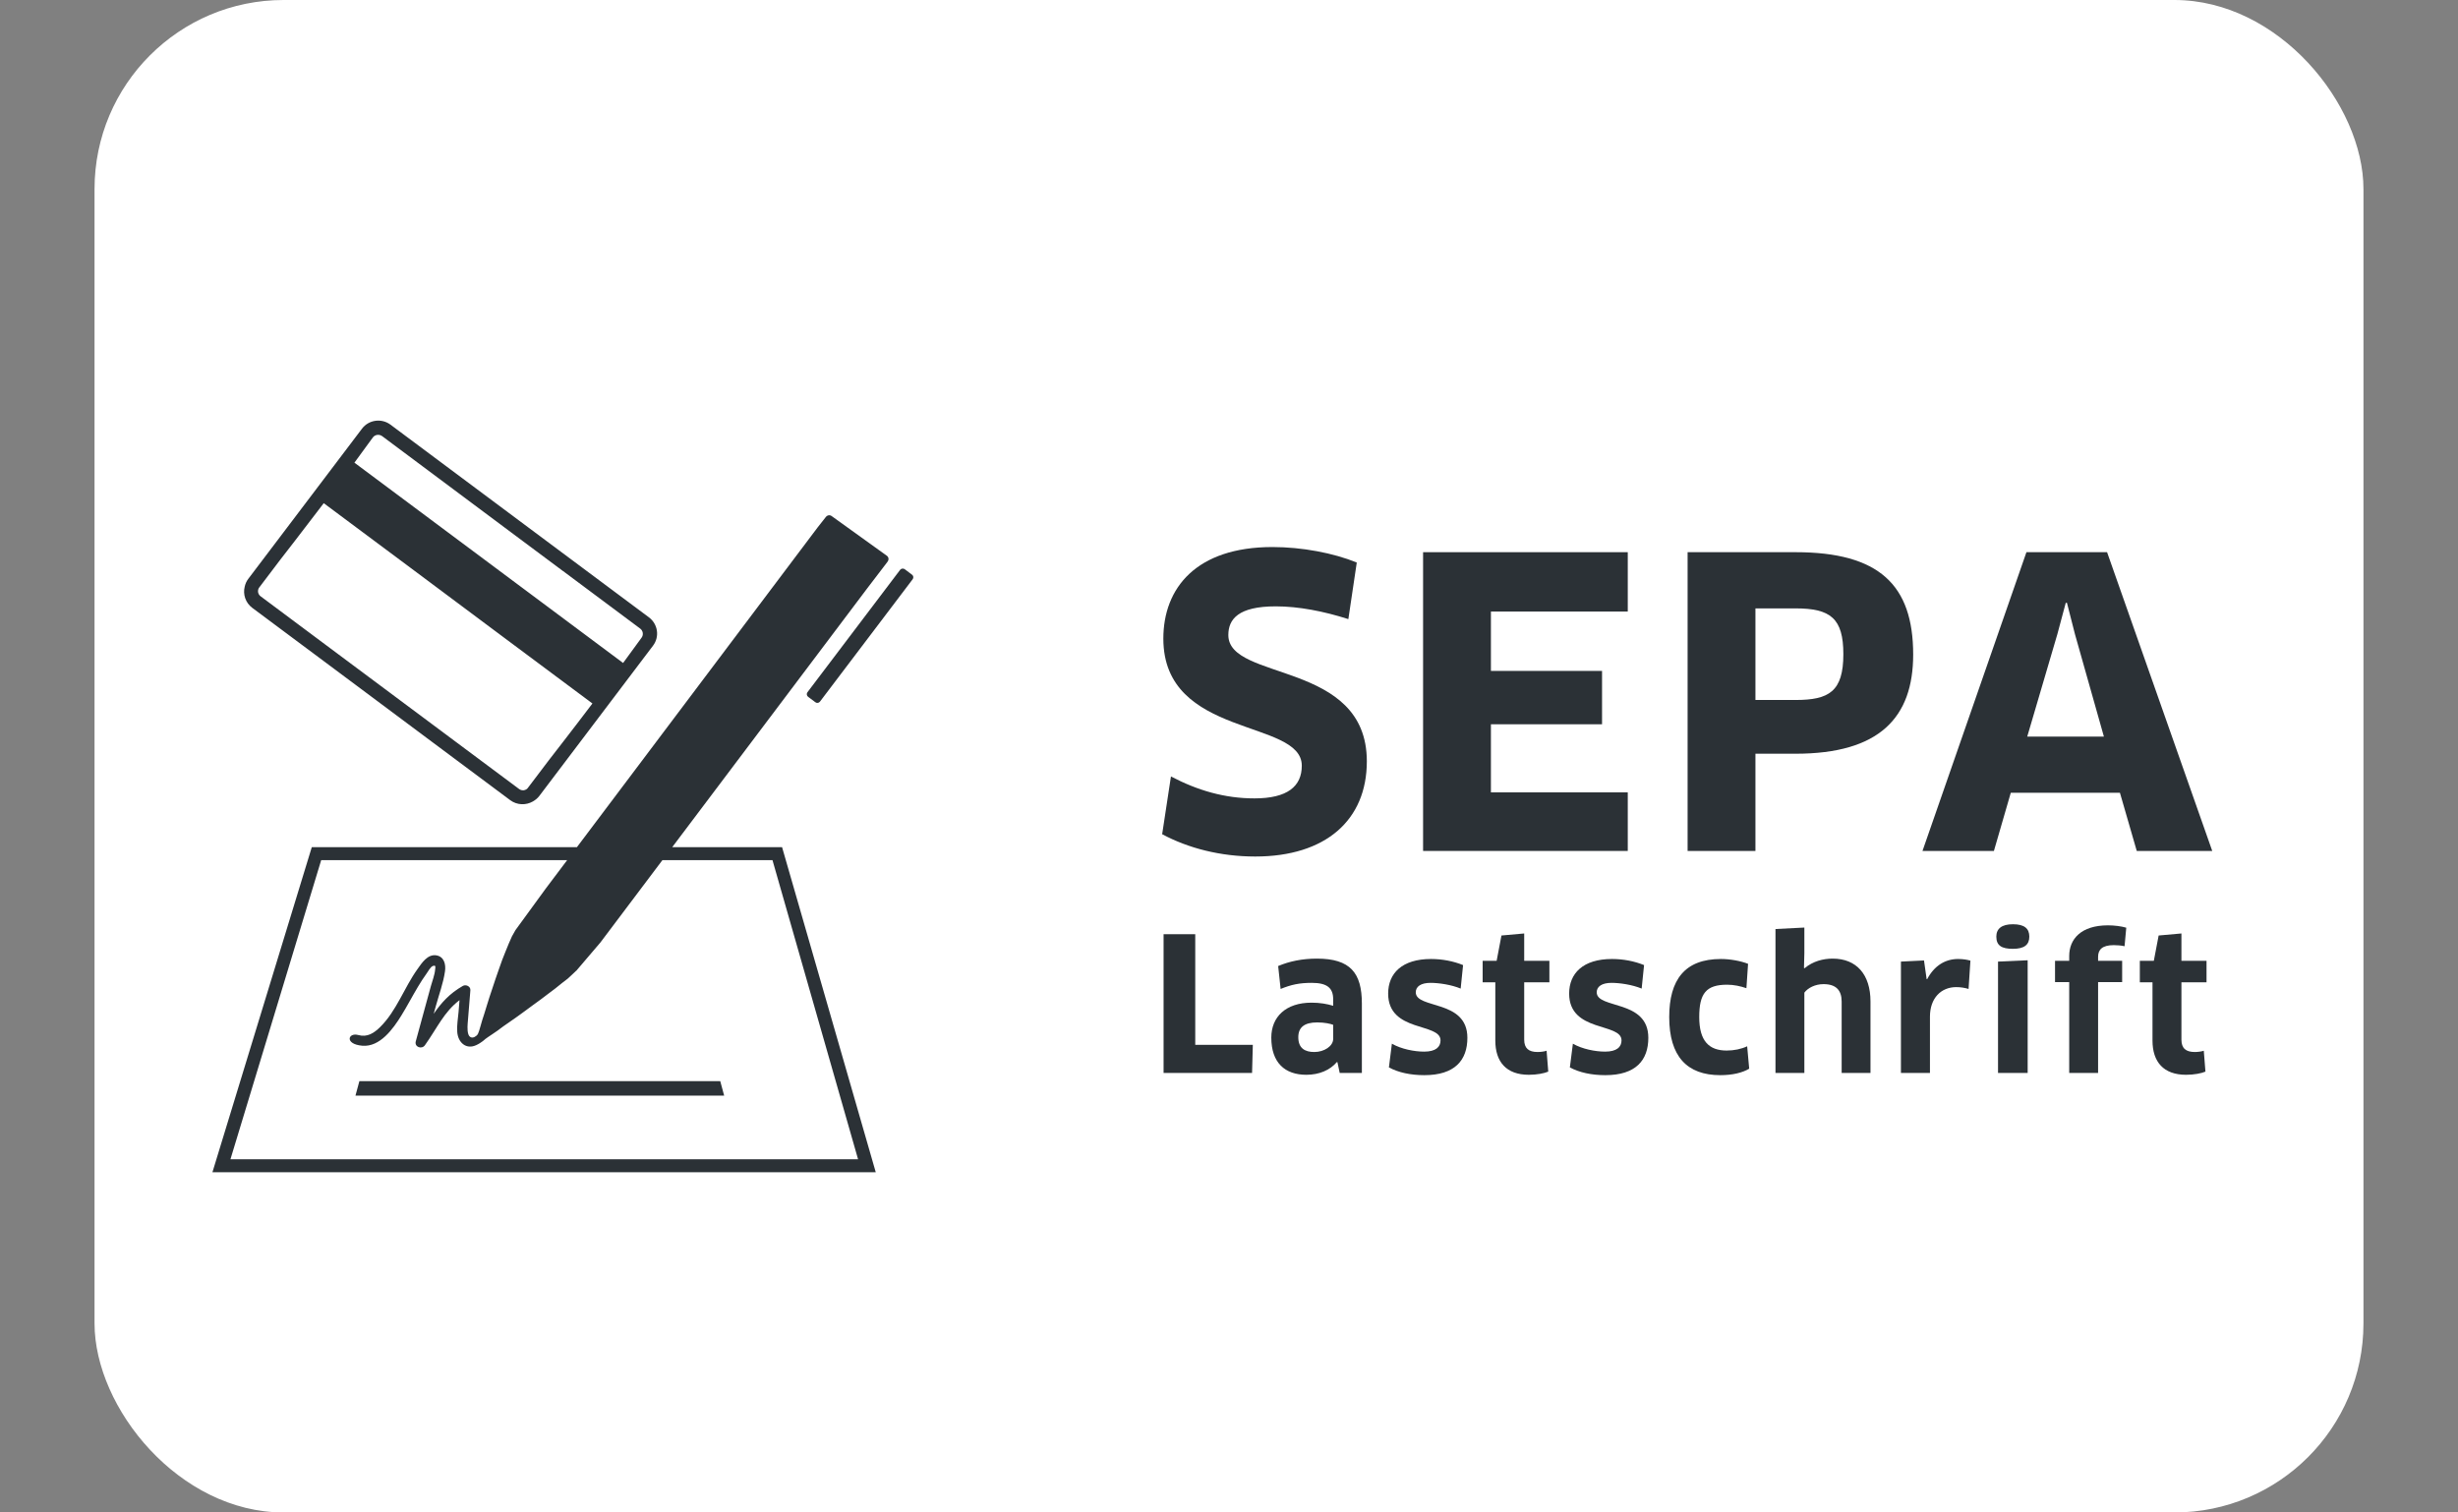 <svg width="52" height="32" viewBox="0 0 52 32" fill="none" xmlns="http://www.w3.org/2000/svg">
<rect x="0" y="0" width="52" height="32" fill="#808080" stroke="none"/>
<g id="paypal-light-large">
<rect id="card_bg" x="2" width="48" height="32" rx="4" fill="white"/>
<g id="sepa_even 1">
<g id="Group">
<path id="Vector" d="M26.555 18.122C25.817 18.122 25.137 17.945 24.586 17.65L24.772 16.428C25.333 16.723 25.91 16.892 26.538 16.892C27.235 16.892 27.54 16.639 27.54 16.2C27.54 15.206 24.611 15.627 24.611 13.512C24.611 12.441 25.307 11.574 26.92 11.574C27.54 11.574 28.211 11.7 28.703 11.902L28.525 13.099C27.999 12.931 27.472 12.829 26.988 12.829C26.199 12.829 25.986 13.099 25.986 13.436C25.986 14.422 28.916 13.967 28.916 16.108C28.916 17.355 28.041 18.122 26.555 18.122Z" fill="#2B3136"/>
<path id="Vector_2" d="M34.436 16.765L34.436 18.004H30.106V11.683H34.436L34.436 12.939H31.541V14.195H33.892V15.324H31.541V16.765H34.436Z" fill="#2B3136"/>
<path id="Vector_3" d="M37.986 12.872H37.137V14.81H37.986C38.691 14.81 38.997 14.633 38.997 13.841C38.997 13.082 38.725 12.872 37.986 12.872ZM37.986 15.947H37.137V18.004H35.702V11.683H37.986C39.752 11.683 40.474 12.374 40.474 13.849C40.474 15.181 39.761 15.947 37.986 15.947Z" fill="#2B3136"/>
<path id="Vector_4" d="M43.524 13.419L42.887 15.585H44.509L43.897 13.419L43.727 12.754H43.702L43.524 13.419ZM44.848 16.773H42.539L42.182 18.004H40.671L42.87 11.683H44.576L46.801 18.004H45.204L44.848 16.773Z" fill="#2B3136"/>
<path id="Vector_5" d="M26.504 22.106L26.488 22.701H24.616V19.766H25.286V22.106H26.504Z" fill="#2B3136"/>
<path id="Vector_6" d="M28.204 21.683C28.145 21.66 28.026 21.632 27.865 21.632C27.593 21.632 27.466 21.738 27.466 21.945C27.466 22.177 27.604 22.258 27.805 22.258C28.014 22.258 28.204 22.133 28.204 21.981V21.683ZM28.294 22.474L28.283 22.47C28.137 22.642 27.908 22.74 27.636 22.74C27.183 22.74 26.895 22.485 26.895 21.953C26.895 21.515 27.202 21.214 27.746 21.214C27.924 21.214 28.077 21.241 28.204 21.28V21.143C28.204 20.904 28.077 20.795 27.75 20.795C27.486 20.795 27.313 20.834 27.092 20.924L27.04 20.439C27.281 20.337 27.553 20.282 27.86 20.282C28.566 20.282 28.811 20.584 28.811 21.233V22.701H28.342L28.294 22.474Z" fill="#2B3136"/>
<path id="Vector_7" d="M30.132 22.748C29.844 22.748 29.584 22.693 29.383 22.584L29.446 22.082C29.643 22.196 29.923 22.25 30.128 22.25C30.373 22.25 30.475 22.153 30.475 22.012C30.475 21.632 29.367 21.851 29.367 21.022C29.367 20.595 29.659 20.29 30.274 20.29C30.514 20.29 30.751 20.337 30.952 20.419L30.901 20.916C30.704 20.834 30.44 20.795 30.262 20.795C30.061 20.795 29.951 20.873 29.951 20.994C29.951 21.355 31.043 21.139 31.043 21.957C31.043 22.431 30.779 22.748 30.132 22.748Z" fill="#2B3136"/>
<path id="Vector_8" d="M32.245 20.783V21.996C32.245 22.18 32.34 22.258 32.529 22.258C32.593 22.258 32.675 22.247 32.719 22.231L32.754 22.673C32.671 22.709 32.513 22.74 32.344 22.74C31.867 22.74 31.634 22.466 31.634 22.016V20.783H31.366V20.329H31.662L31.764 19.793L32.245 19.75V20.329H32.778V20.783H32.245Z" fill="#2B3136"/>
<path id="Vector_9" d="M33.961 22.748C33.673 22.748 33.413 22.693 33.211 22.584L33.275 22.082C33.472 22.196 33.752 22.25 33.957 22.25C34.201 22.25 34.304 22.153 34.304 22.012C34.304 21.632 33.196 21.851 33.196 21.022C33.196 20.595 33.488 20.29 34.103 20.29C34.343 20.29 34.58 20.337 34.781 20.419L34.73 20.916C34.532 20.834 34.268 20.795 34.091 20.795C33.89 20.795 33.779 20.873 33.779 20.994C33.779 21.355 34.871 21.139 34.871 21.957C34.871 22.431 34.608 22.748 33.961 22.748Z" fill="#2B3136"/>
<path id="Vector_10" d="M36.946 20.908C36.823 20.865 36.678 20.834 36.539 20.834C36.094 20.834 35.948 21.018 35.948 21.519C35.948 22.028 36.157 22.227 36.528 22.227C36.685 22.227 36.835 22.196 36.962 22.137L37.005 22.611C36.863 22.697 36.65 22.748 36.394 22.748C35.688 22.748 35.313 22.349 35.313 21.519C35.313 20.732 35.641 20.29 36.406 20.29C36.606 20.29 36.831 20.333 36.981 20.392L36.946 20.908Z" fill="#2B3136"/>
<path id="Vector_11" d="M38.961 22.701V21.19C38.961 20.948 38.838 20.822 38.578 20.822C38.401 20.822 38.247 20.901 38.172 21.002V22.701H37.561V19.656L38.172 19.625V20.165L38.164 20.478L38.176 20.486C38.353 20.337 38.57 20.282 38.771 20.282C39.276 20.282 39.571 20.619 39.571 21.19V22.701H38.961Z" fill="#2B3136"/>
<path id="Vector_12" d="M40.215 22.701V20.345L40.703 20.321L40.759 20.717H40.77C40.92 20.431 41.153 20.29 41.425 20.29C41.532 20.29 41.622 20.306 41.685 20.325L41.646 20.924C41.571 20.901 41.48 20.885 41.385 20.885C41.066 20.885 40.829 21.116 40.829 21.511V22.701H40.215Z" fill="#2B3136"/>
<path id="Vector_13" d="M42.269 22.701V20.345L42.896 20.317V22.701H42.269ZM42.584 20.075C42.348 20.075 42.233 20.008 42.233 19.817C42.233 19.648 42.348 19.555 42.584 19.555C42.825 19.555 42.931 19.644 42.931 19.817C42.931 19.989 42.825 20.075 42.584 20.075Z" fill="#2B3136"/>
<path id="Vector_14" d="M43.775 22.701V20.779H43.475V20.329H43.775V20.227C43.775 19.871 44.023 19.578 44.595 19.578C44.729 19.578 44.879 19.597 44.982 19.628L44.946 20.02C44.875 20.004 44.796 19.997 44.717 19.997C44.477 19.997 44.386 20.09 44.386 20.243V20.329H44.895V20.779H44.386V22.701H43.775Z" fill="#2B3136"/>
<path id="Vector_15" d="M46.149 20.783V21.996C46.149 22.18 46.243 22.258 46.433 22.258C46.496 22.258 46.578 22.247 46.622 22.231L46.657 22.673C46.574 22.709 46.417 22.74 46.247 22.74C45.77 22.74 45.537 22.466 45.537 22.016V20.783H45.269V20.329H45.565L45.667 19.793L46.149 19.75V20.329H46.68V20.783H46.149Z" fill="#2B3136"/>
<path id="Vector_16" d="M11.165 16.673C11.146 16.7 11.115 16.713 11.083 16.72C11.048 16.724 11.011 16.716 10.981 16.693L9.343 15.472L7.151 13.838L5.513 12.616C5.483 12.594 5.465 12.561 5.459 12.526C5.457 12.494 5.461 12.461 5.481 12.434L5.928 11.844C5.928 11.844 6.418 11.215 6.849 10.646L8.693 12.02L10.689 13.51L12.533 14.884C12.103 15.453 11.612 16.083 11.612 16.083L11.165 16.673ZM8.085 9.228L9.713 10.443L9.713 10.443L10.813 11.264L11.914 12.085L11.914 12.084L13.543 13.299C13.605 13.345 13.618 13.432 13.572 13.493L13.182 14.027L11.338 12.652L9.341 11.163L7.498 9.789L7.888 9.255C7.934 9.194 8.022 9.182 8.085 9.228ZM13.729 13.062L10.995 11.024L8.261 8.985C8.071 8.843 7.8 8.881 7.658 9.07L5.251 12.249C5.213 12.299 5.19 12.354 5.177 12.412C5.136 12.574 5.193 12.753 5.336 12.86L6.965 14.074L9.166 15.716L10.794 16.93C10.938 17.037 11.127 17.041 11.273 16.957C11.324 16.928 11.371 16.891 11.409 16.841L13.815 13.661C13.958 13.473 13.919 13.204 13.729 13.062Z" fill="#2B3136"/>
<path id="Vector_17" d="M4.875 24.528L6.795 18.198L11.999 18.198L11.55 18.794L10.905 19.679L10.831 19.81L10.764 19.962L10.694 20.133L10.622 20.315L10.552 20.513L10.484 20.708L10.419 20.904L10.355 21.096L10.298 21.278L10.246 21.447L10.199 21.593L10.164 21.715L10.136 21.809L10.114 21.867C10.114 21.867 10.11 21.879 10.098 21.894C10.085 21.912 10.007 21.984 9.943 21.936C9.881 21.891 9.888 21.73 9.894 21.654C9.913 21.42 9.932 21.185 9.951 20.951C9.958 20.869 9.856 20.822 9.791 20.86C9.504 21.024 9.332 21.223 9.175 21.45C9.19 21.397 9.205 21.344 9.219 21.29C9.285 21.049 9.379 20.799 9.414 20.551C9.435 20.409 9.399 20.241 9.231 20.213C9.044 20.183 8.921 20.378 8.829 20.508C8.551 20.897 8.387 21.391 8.042 21.73C7.912 21.858 7.768 21.952 7.581 21.899C7.365 21.838 7.281 22.091 7.663 22.125C8.038 22.159 8.318 21.765 8.489 21.489C8.613 21.289 8.721 21.08 8.842 20.878C8.9 20.781 8.96 20.686 9.027 20.594C9.055 20.555 9.11 20.451 9.16 20.437C9.227 20.419 9.21 20.457 9.206 20.509C9.197 20.627 9.147 20.748 9.116 20.862C9.082 20.986 9.048 21.11 9.014 21.234C8.941 21.5 8.868 21.766 8.796 22.032C8.763 22.153 8.923 22.209 8.99 22.114C9.258 21.735 9.391 21.414 9.721 21.161C9.714 21.244 9.707 21.327 9.701 21.41C9.689 21.548 9.663 21.693 9.673 21.831C9.688 22.056 9.86 22.212 10.074 22.113C10.187 22.062 10.267 21.983 10.267 21.983L10.28 21.974L10.326 21.941L10.408 21.886L10.521 21.809L10.646 21.716L10.784 21.62L10.947 21.506L11.112 21.386L11.276 21.265L11.441 21.145L11.602 21.023L11.752 20.91L11.891 20.798L12.013 20.704L12.109 20.615L12.185 20.543L12.188 20.539L12.19 20.541L12.703 19.939L14.014 18.198H16.342L18.153 24.528H4.875ZM14.221 17.924L18.345 12.45L18.765 11.9C18.765 11.9 18.773 11.888 18.778 11.882C18.808 11.841 18.802 11.787 18.761 11.758L17.593 10.918C17.553 10.889 17.499 10.9 17.469 10.941C17.465 10.946 17.456 10.957 17.456 10.957L17.298 11.158L12.205 17.924H6.596L4.494 24.802H18.527L16.545 17.924H14.221Z" fill="#2B3136"/>
<path id="Vector_18" d="M19.294 12.159L19.14 12.043C19.109 12.021 19.065 12.027 19.042 12.057L17.082 14.646C17.059 14.676 17.065 14.72 17.096 14.743L17.25 14.858C17.28 14.881 17.324 14.875 17.347 14.844L19.308 12.255C19.331 12.225 19.325 12.181 19.294 12.159Z" fill="#2B3136"/>
<path id="Vector_19" d="M7.52 23.181H15.32L15.237 22.874H7.603L7.52 23.181Z" fill="#2B3136"/>
</g>
</g>
</g>
</svg>
